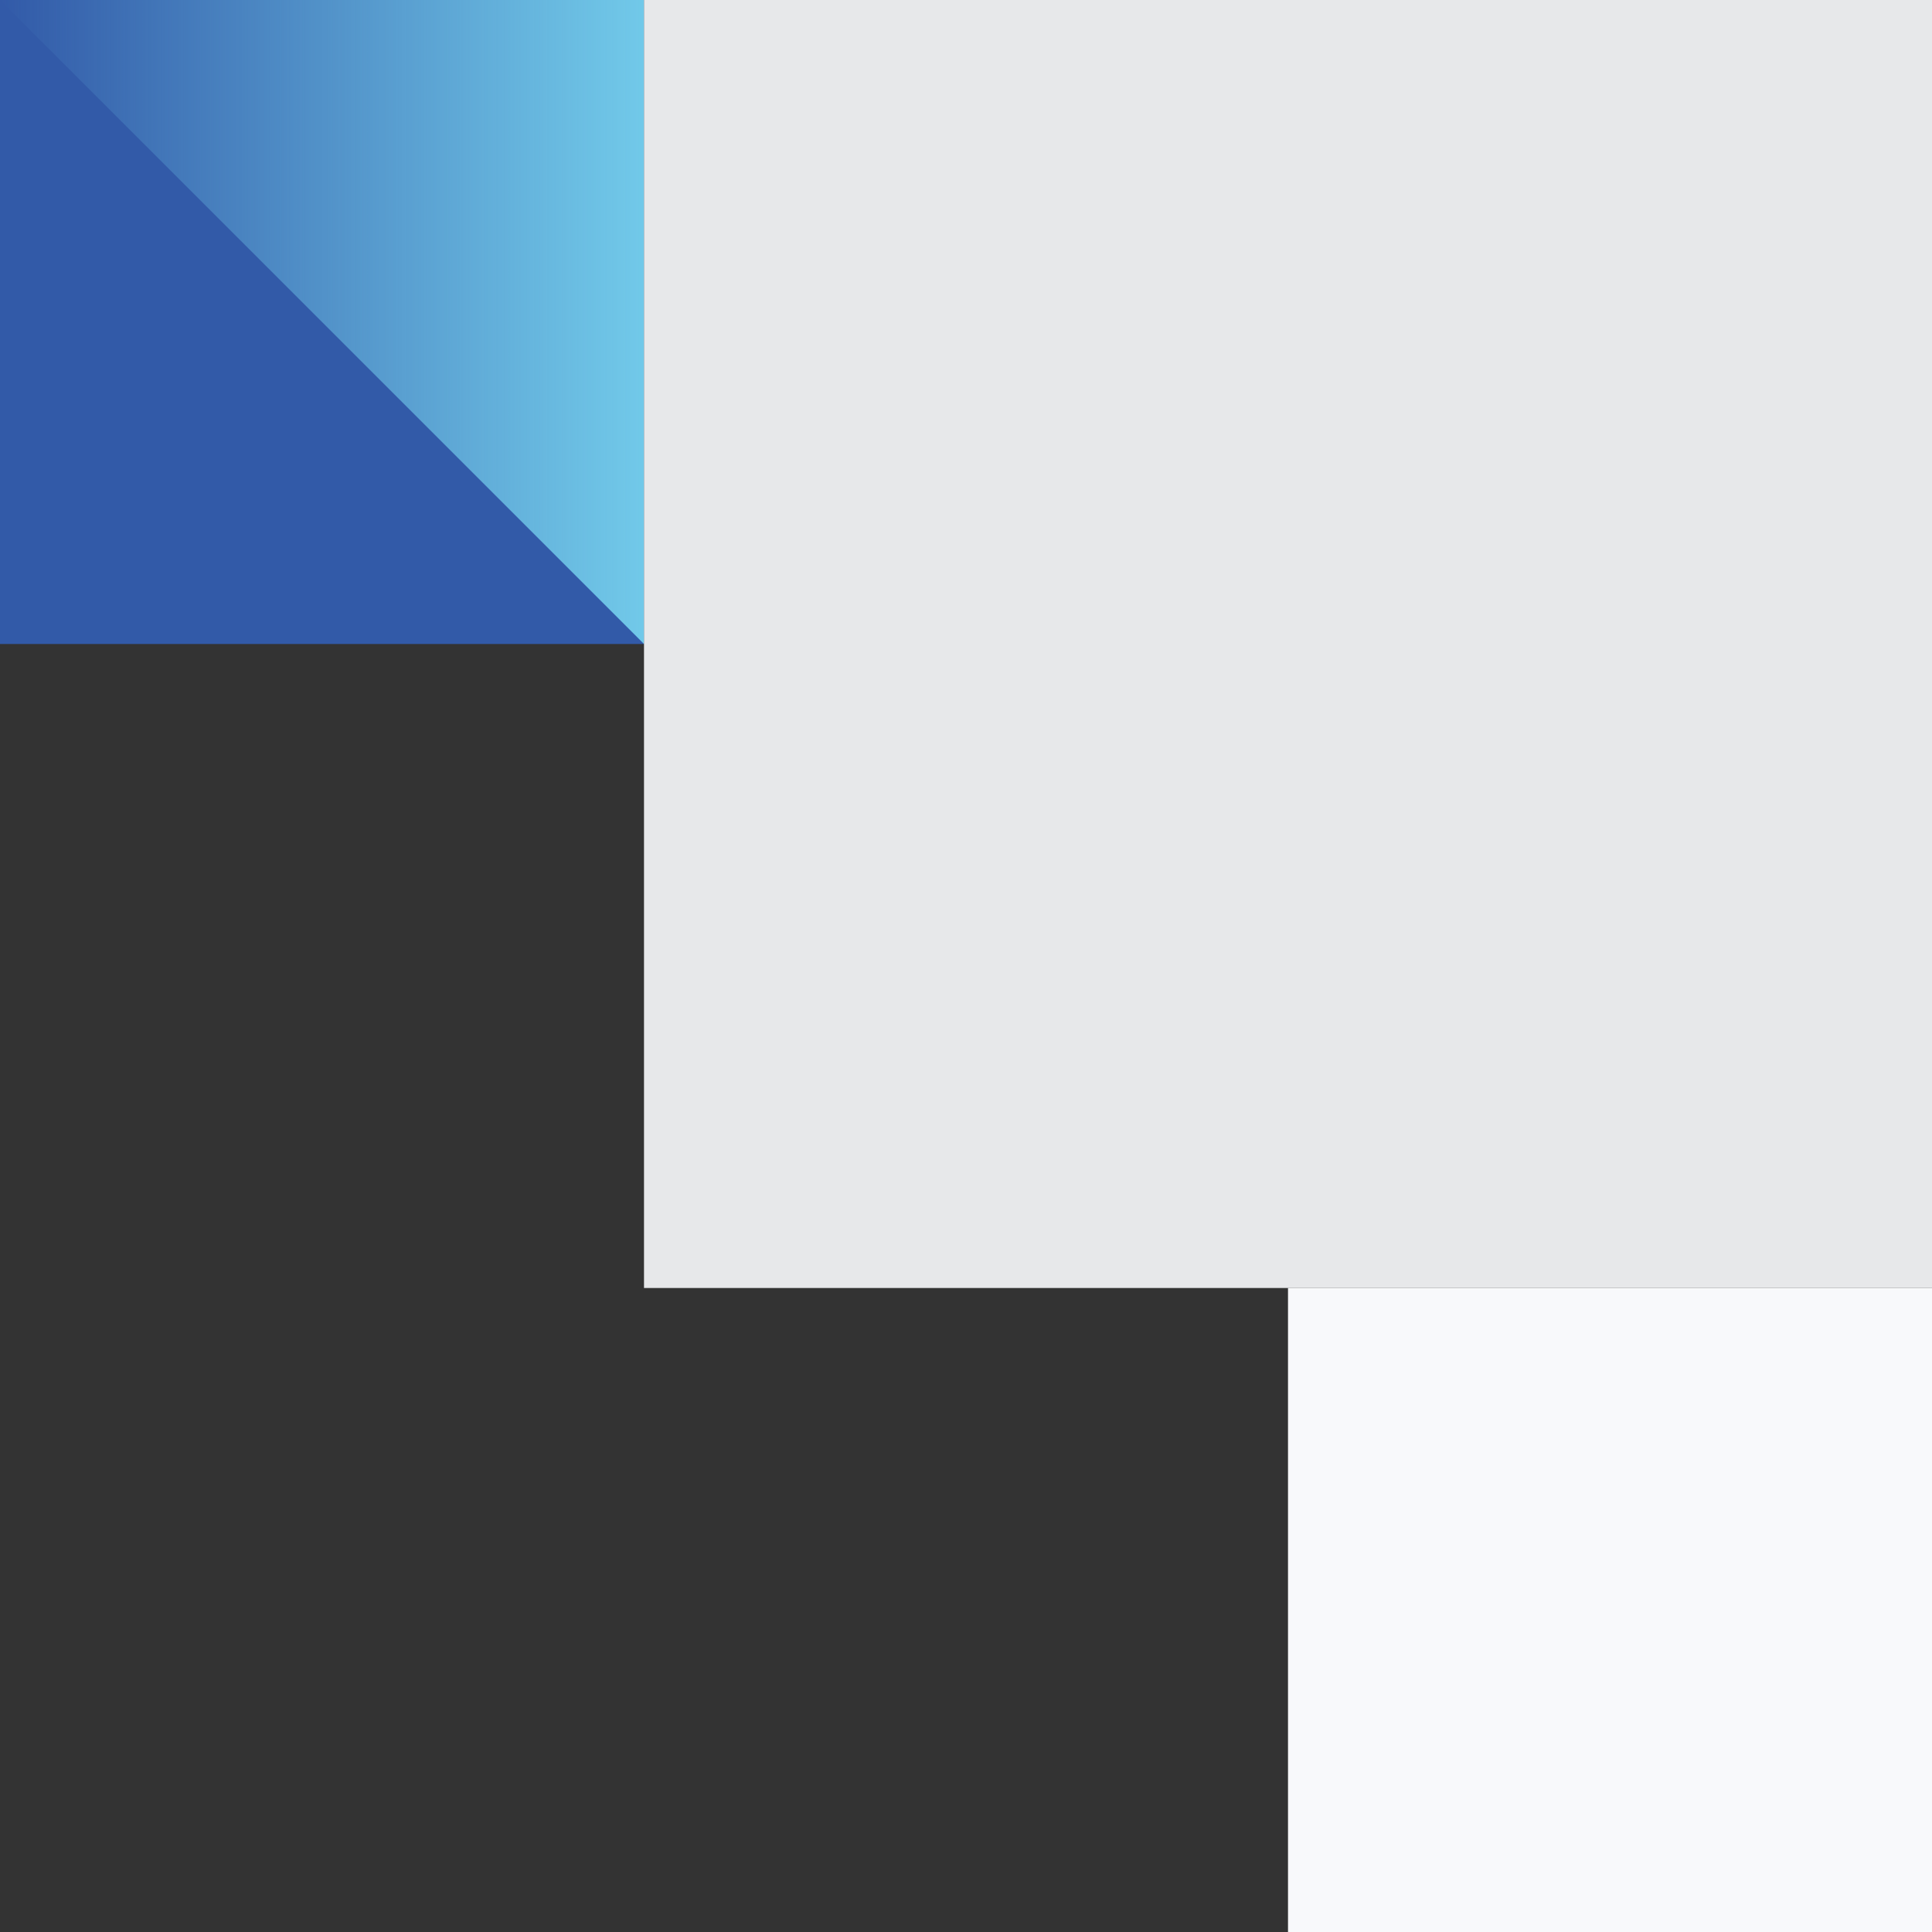 <svg width="498" height="498" viewBox="0 0 498 498" fill="none" xmlns="http://www.w3.org/2000/svg">
<rect x="0" y="0" width="498" height="498" fill="#333333" stroke="none"/>
<g clip-path="url(#clip0_1666_25358)">
<rect width="166" height="166" transform="translate(166) rotate(90)" fill="#325AA8"/>
<g style="mix-blend-mode:multiply">
<path d="M166 0L166 166L0 -7.25609e-06L166 0Z" fill="url(#paint0_linear_1666_25358)"/>
</g>
</g>
<g clip-path="url(#clip1_1666_25358)">
<rect x="166" width="332" height="332" fill="#E7E8EA"/>
</g>
<rect width="166" height="166" transform="translate(332 332)" fill="#F8F9FB"/>
<defs>
<linearGradient id="paint0_linear_1666_25358" x1="166" y1="83" x2="-3.62805e-06" y2="83" gradientUnits="userSpaceOnUse">
<stop stop-color="#71C9E9"/>
<stop offset="1" stop-color="#71C9E9" stop-opacity="0"/>
</linearGradient>
<clipPath id="clip0_1666_25358">
<rect width="166" height="166" fill="white" transform="translate(166) rotate(90)"/>
</clipPath>
<clipPath id="clip1_1666_25358">
<rect width="332" height="332" fill="white" transform="translate(166)"/>
</clipPath>
</defs>
</svg>
